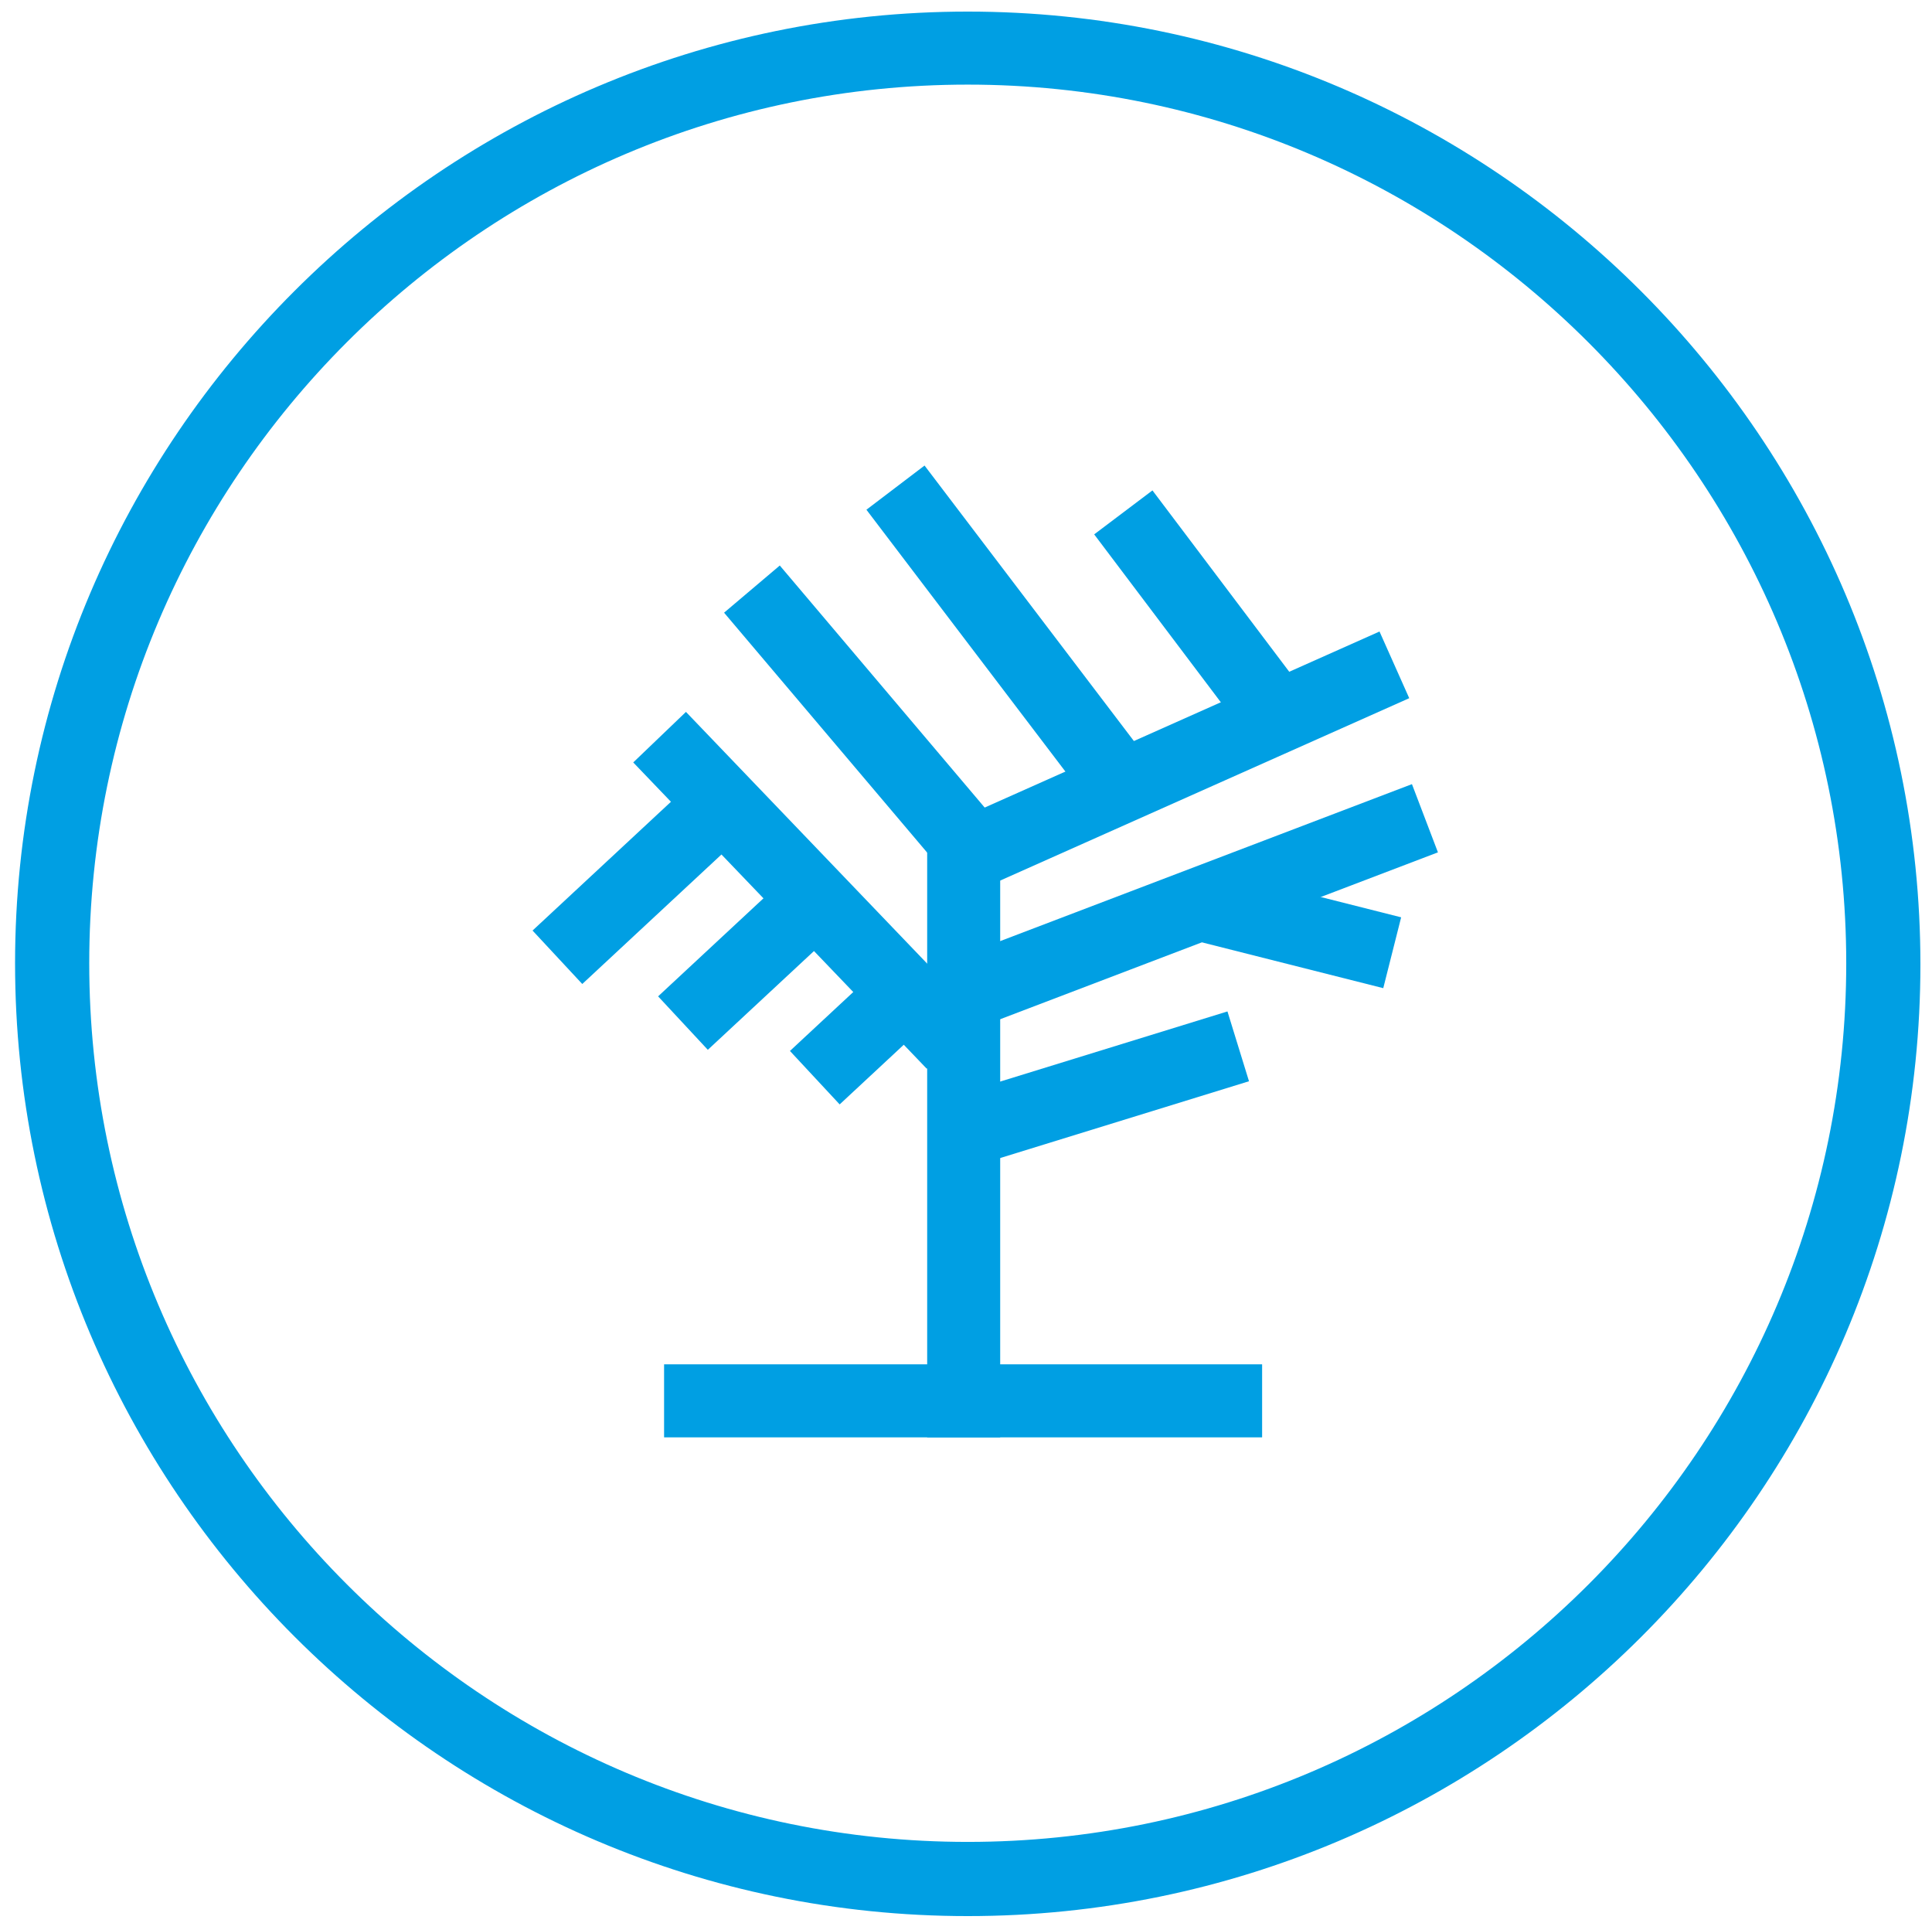<?xml version="1.0" encoding="utf-8"?>
<!-- Generator: Adobe Illustrator 19.1.0, SVG Export Plug-In . SVG Version: 6.00 Build 0)  -->
<svg version="1.1" id="Layer_1" xmlns="http://www.w3.org/2000/svg" xmlns:xlink="http://www.w3.org/1999/xlink" x="0px" y="0px"
	 viewBox="-690 301.5 166.7 166.5" style="enable-background:new -690 301.5 166.7 166.5;" xml:space="preserve">
<style type="text/css">
	.st0{fill:#F5CA00;}
	.st1{fill:#009FE3;}
</style>
<g>
	<g>
		<g>
			<path class="st0" d="M-403.1,463.2c-44.4,0-80.5-36.1-80.5-80.5s36.1-80.5,80.5-80.5s80.5,36.1,80.5,80.5
				S-358.7,463.2-403.1,463.2z M-403.1,305.2c-42.7,0-77.5,34.8-77.5,77.5s34.8,77.5,77.5,77.5s77.5-34.8,77.5-77.5
				S-360.3,305.2-403.1,305.2z"/>
			<path class="st0" d="M-403.1,464.8c-45.3,0-82.2-36.9-82.2-82.2s36.9-82.2,82.2-82.2s82.2,36.9,82.2,82.2
				C-320.9,427.9-357.7,464.8-403.1,464.8z M-403.1,306.8c-41.8,0-75.8,34-75.8,75.8s34,75.8,75.8,75.8s75.8-34,75.8-75.8
				S-361.2,306.8-403.1,306.8z"/>
		</g>
	</g>
	<g>
		<polyline class="st0" points="-417.7,420.4 -405.6,376.2 -387.1,381.2 		"/>
	</g>
	<g>
		<polyline class="st0" points="-387.1,344.9 -399.2,389.1 -417.7,384.1 		"/>
	</g>
</g>
<g>
	<g>
		<path class="st1" d="M-606.5,465.2c-44.4,0-80.5-36.1-80.5-80.5s36.1-80.5,80.5-80.5s80.5,36.1,80.5,80.5
			C-526,429.1-562.1,465.2-606.5,465.2z M-606.5,307.2c-42.7,0-77.5,34.7-77.5,77.5s34.8,77.5,77.5,77.5s77.5-34.8,77.5-77.5
			S-563.8,307.2-606.5,307.2z"/>
		<path class="st1" d="M-606.5,466.8c-45.3,0-82.2-36.9-82.2-82.2c0-45.2,36.9-82.1,82.2-82.1s82.2,36.9,82.2,82.2
			S-561.2,466.8-606.5,466.8z M-606.5,308.8c-41.8,0-75.8,34-75.8,75.8s34,75.8,75.8,75.8s75.8-34,75.8-75.8
			C-530.7,342.9-564.7,308.8-606.5,308.8z"/>
	</g>
</g>
<g>
	<rect x="-610" y="373.9" class="st1" width="6.3" height="51.6"/>
</g>
<g>
	<rect x="-632.7" y="419.2" class="st1" width="51.6" height="6.3"/>
</g>
<g>
	
		<rect x="-592.2" y="346.4" transform="matrix(-0.407 -0.913 0.913 -0.407 -1164.863 -20.501)" class="st1" width="6.3" height="42.9"/>
</g>
<g>
	
		<rect x="-590.1" y="358.2" transform="matrix(-0.356 -0.934 0.934 -0.356 -1151.006 -33.188)" class="st1" width="6.3" height="43.3"/>
</g>
<g>
	
		<rect x="-598.7" y="382.8" transform="matrix(-0.295 -0.956 0.956 -0.295 -1148.801 -57.248)" class="st1" width="6.3" height="25.1"/>
</g>
<g>
	
		<rect x="-581.5" y="373.1" transform="matrix(0.245 -0.97 0.97 0.245 -806.286 -272.808)" class="st1" width="6.3" height="16.7"/>
</g>
<g>
	
		<rect x="-618.7" y="349" transform="matrix(0.763 -0.646 0.646 0.763 -380.91 -311.611)" class="st1" width="6.3" height="29.8"/>
</g>
<g>
	
		<rect x="-623.4" y="360" transform="matrix(0.722 -0.692 0.692 0.722 -434.387 -324.038)" class="st1" width="6.3" height="36.6"/>
</g>
<g>
	
		<rect x="-638.1" y="367.6" transform="matrix(0.681 0.732 -0.732 0.681 73.634 585.456)" class="st1" width="6.3" height="19.2"/>
</g>
<g>
	
		<rect x="-628.9" y="377.1" transform="matrix(0.681 0.732 -0.732 0.681 81.862 580.994)" class="st1" width="6.3" height="14.7"/>
</g>
<g>
	
		<rect x="-619.5" y="386.2" transform="matrix(0.681 0.732 -0.732 0.681 89.618 576.235)" class="st1" width="6.3" height="9.4"/>
</g>
<g>
	
		<rect x="-605.6" y="340.1" transform="matrix(0.796 -0.605 0.605 0.796 -338.945 -291.634)" class="st1" width="6.3" height="34.7"/>
</g>
<g>
	
		<rect x="-590.1" y="343.7" transform="matrix(0.798 -0.602 0.602 0.798 -331.597 -281.913)" class="st1" width="6.3" height="21.5"/>
</g>
<g>
	<g>
		<g>
			<path class="st0" d="M27.7,424.4c-14.9,0-27-12.1-27-27s12.1-27,27-27c0.7,0,1.3,0.6,1.3,1.3s-0.6,1.3-1.3,1.3
				c-13.5,0-24.4,10.9-24.4,24.4s10.9,24.4,24.4,24.4c5.9,0,11.7-2.2,16.1-6.1c1.1-1,2.9-0.4,7.9,1.3c1.4,0.5,3.2,1.1,4.5,1.5
				c-0.7-1-1.9-2.3-2.7-3.3c-3.2-3.7-4.7-5.4-3.9-6.9c1.7-3.4,2.6-7.1,2.6-11c0-10-6.3-19.2-15.6-22.8c-0.7-0.3-1-1-0.7-1.7
				s1-1,1.7-0.7c10.4,4,17.3,14.1,17.3,25.2c0,4.2-0.9,8.1-2.7,11.8c0.4,0.8,2.2,2.9,3.4,4.3c3.2,3.6,4.9,5.6,3.7,7.1
				c-1,1.3-3.3,0.6-8.3-1.1c-1.9-0.7-4.6-1.6-5.5-1.6C40.5,422,34.2,424.4,27.7,424.4z"/>
			<path class="st0" d="M27.7,425C12.4,425,0,412.6,0,397.3c0-15.3,12.4-27.7,27.7-27.7c1.1,0,2,0.9,2,2s-0.9,2-2,2
				c-13.1,0-23.8,10.7-23.8,23.8c0,13.1,10.7,23.8,23.8,23.8c5.8,0,11.4-2.1,15.7-5.9c1.4-1.2,3.5-0.6,8.5,1.2
				c0.7,0.2,1.5,0.5,2.4,0.8c-0.5-0.6-1-1.1-1.4-1.6c-3.2-3.7-5-5.7-4-7.6c1.7-3.3,2.5-6.9,2.5-10.7c0-9.8-6.1-18.7-15.2-22.2
				c-1-0.4-1.5-1.5-1.1-2.5s1.5-1.5,2.5-1.1c10.6,4.1,17.7,14.5,17.7,25.8c0,4.1-0.9,8.1-2.6,11.8c0.6,0.9,2.2,2.7,3.2,3.9
				c3.4,3.9,5.3,6,3.8,8c-1.4,1.8-4.1,0.8-9-0.9c-1.4-0.5-4-1.4-5.1-1.6C40.6,422.7,34.3,425,27.7,425z M27.7,371
				c-14.5,0-26.4,11.8-26.4,26.4s11.8,26.4,26.4,26.4c6.3,0,12.4-2.3,17.2-6.4l0.2-0.2h0.3c0.9,0,3.1,0.8,5.7,1.7
				c4.4,1.6,6.8,2.3,7.5,1.3c0.8-1-0.6-2.8-3.7-6.3c-1.6-1.8-3.1-3.6-3.5-4.4l-0.1-0.3l0.1-0.3c1.8-3.6,2.7-7.5,2.7-11.5
				c0-10.8-6.8-20.7-16.9-24.6c-0.3-0.1-0.7,0-0.8,0.4c-0.1,0.3,0,0.7,0.4,0.8c9.6,3.7,16.1,13.1,16.1,23.4c0,4-0.9,7.8-2.7,11.3
				c-0.5,1.1,0.9,2.8,3.8,6.1c0.9,1,2,2.3,2.8,3.3l1.1,1.5l-1.8-0.5c-1.3-0.3-3.2-1-4.5-1.5c-4.5-1.6-6.4-2.2-7.2-1.5
				c-4.6,4-10.5,6.2-16.6,6.2c-13.8,0-25.1-11.2-25.1-25.1c0-13.9,11.2-25.1,25.1-25.1c0.4,0,0.6-0.3,0.6-0.6S28.1,371,27.7,371z"/>
		</g>
	</g>
	<g>
		<g>
			<path class="st0" d="M7.2,465.2c-44.4,0-80.5-36.1-80.5-80.5s36.1-80.5,80.5-80.5s80.5,36.1,80.5,80.5S51.6,465.2,7.2,465.2z
				 M7.2,307.2c-42.7,0-77.5,34.8-77.5,77.5s34.8,77.5,77.5,77.5s77.5-34.8,77.5-77.5S50,307.2,7.2,307.2z"/>
			<path class="st0" d="M7.2,466.8c-45.3,0-82.2-36.9-82.2-82.2s36.9-82.2,82.2-82.2s82.2,36.9,82.2,82.2
				C89.4,430,52.5,466.8,7.2,466.8z M7.2,308.8c-41.8,0-75.8,34-75.8,75.8s34,75.8,75.8,75.8s75.8-34,75.8-75.8
				C83.1,342.9,49,308.8,7.2,308.8z"/>
		</g>
	</g>
	<g>
		<g>
			<path class="st0" d="M-34.9,410.2c-0.3,0-0.5-0.1-0.8-0.2c-0.5-0.3-0.7-0.9-0.5-1.5l2.9-9.1h-2c-3.2,0-5.8-2.6-5.8-5.8v-38.7
				c0-3.2,2.6-5.8,5.8-5.8h59.6c3.2,0,5.8,2.6,5.8,5.8v38.8c0,3.2-2.6,5.8-5.8,5.8H2.7c-0.7,0-1.3-0.6-1.3-1.3
				c0-0.7,0.6-1.3,1.3-1.3h21.6c1.7,0,3.2-1.4,3.2-3.2v-38.8c0-1.7-1.4-3.2-3.2-3.2h-59.6c-1.7,0-3.2,1.4-3.2,3.2v38.8
				c0,1.7,1.4,3.2,3.2,3.2h3.8c0.4,0,0.8,0.2,1.1,0.5c0.2,0.3,0.3,0.8,0.2,1.2l-2.2,7l11.3-8.4c0.2-0.2,0.5-0.3,0.8-0.3H-5
				c0.7,0,1.3,0.6,1.3,1.3c0,0.7-0.6,1.3-1.3,1.3h-14.8L-34,410C-34.3,410.1-34.6,410.2-34.9,410.2z"/>
			<path class="st0" d="M-34.9,410.9c-0.4,0-0.8-0.1-1.1-0.4c-0.7-0.5-1-1.4-0.7-2.2l2.6-8.3h-1.1c-3.5,0-6.4-2.9-6.4-6.4v-38.7
				c0-3.5,2.9-6.4,6.4-6.4h59.6c3.5,0,6.4,2.9,6.4,6.4v38.8c0,3.5-2.9,6.4-6.4,6.4H2.8c-1.1,0-2-0.9-2-2s0.9-2,2-2h21.6
				c1.4,0,2.5-1.1,2.5-2.5v-38.7c0-1.4-1.1-2.5-2.5-2.5h-59.6c-1.4,0-2.5,1.1-2.5,2.5v38.8c0,1.4,1.1,2.5,2.5,2.5h3.8
				c0.6,0,1.2,0.3,1.6,0.8c0.4,0.5,0.5,1.2,0.3,1.7l-1.6,5l9.7-7.2c0.3-0.3,0.8-0.4,1.2-0.4h15.3c1.1,0,2,0.9,2,2s-0.9,2-2,2h-14.6
				l-14,10.4C-34,410.7-34.4,410.9-34.9,410.9z M-35.2,349.8c-2.8,0-5.1,2.3-5.1,5.1v38.8c0,2.8,2.3,5.1,5.1,5.1h2.9l-3.1,10
				c-0.1,0.3,0,0.6,0.2,0.7c0.2,0.2,0.5,0.2,0.8,0l14.4-10.7h15.1c0.4,0,0.6-0.3,0.6-0.6c0-0.3-0.3-0.6-0.6-0.6h-15.3
				c-0.1,0-0.3,0-0.4,0.1l-12.9,9.6l2.8-8.9c0.1-0.2,0-0.4-0.1-0.6c-0.1-0.2-0.3-0.3-0.5-0.3h-3.8c-2.1,0-3.8-1.7-3.8-3.8v-38.8
				c0-2.1,1.7-3.8,3.8-3.8h59.6c2.1,0,3.8,1.7,3.8,3.8v38.8c0,2.1-1.7,3.8-3.8,3.8H2.9c-0.4,0-0.6,0.3-0.6,0.6
				c0,0.3,0.3,0.6,0.6,0.6h21.6c2.8,0,5.1-2.3,5.1-5.1v-38.7c0-2.8-2.3-5.1-5.1-5.1C24.5,349.8-35.2,349.8-35.2,349.8z"/>
		</g>
	</g>
</g>
<g>
	<g>
		<g>
			<path class="st0" d="M-199,463.2c-44.4,0-80.5-36.1-80.5-80.5s36.1-80.6,80.5-80.6s80.5,36.1,80.5,80.5S-154.6,463.2-199,463.2z
				 M-199,305.2c-42.7,0-77.5,34.8-77.5,77.5s34.8,77.5,77.5,77.5s77.5-34.8,77.5-77.5S-156.3,305.2-199,305.2z"/>
			<path class="st0" d="M-199,464.8c-45.3,0-82.2-36.9-82.2-82.2s36.9-82.1,82.2-82.1s82.2,36.9,82.2,82.2
				C-116.9,427.9-153.7,464.8-199,464.8z M-199,306.8c-41.8,0-75.8,34-75.8,75.8s34,75.8,75.8,75.8s75.8-34,75.8-75.8
				S-157.2,306.8-199,306.8z"/>
		</g>
	</g>
	<g>
		<path class="st0" d="M-183.3,401.3h-40.9c-3.3,0-5.9-2.7-5.9-5.9v-40c0-1.1,0.9-2,2-2h54.3c1.1,0,2,0.9,2,2v2.5
			c3.6-1.8,9.8-3.9,14.4-1.2c4,2.4,5.7,7.8,5,16c-0.8,9.3-3.6,15.5-8.6,18.2c-6.3,3.5-13.4-0.1-13.7-0.2c-0.7-0.3-1.1-1-1.1-1.8
			v-31.5h-50.3v37.9c0,1.1,0.9,2,2,2h40.9c1.1,0,2,0.9,2,2C-181.4,400.4-182.2,401.3-183.3,401.3z M-172,387.6
			c1.8,0.7,5.6,1.7,8.9-0.2c3.7-2.1,5.9-7.1,6.5-15.1c0.4-4.6,0.1-10.4-3.1-12.3c-3.4-2-9.4,0.6-12.3,2.3L-172,387.6L-172,387.6z"/>
	</g>
	<g>
		<path class="st0" d="M-165.8,418.5h-64.9c-1.1,0-2-0.9-2-2v-5.7l-15.8-9.8c-0.9-0.6-1.2-1.8-0.6-2.7c0.6-0.9,1.8-1.2,2.7-0.6
			l16.7,10.4c0.6,0.4,0.9,1,0.9,1.7v4.8h60.9V408c0-0.7,0.4-1.3,0.9-1.7l14-8.6c0.9-0.6,2.1-0.3,2.7,0.6c0.6,0.9,0.3,2.1-0.6,2.7
			l-13,8v7.5C-163.9,417.6-164.7,418.5-165.8,418.5z"/>
	</g>
</g>
</svg>
